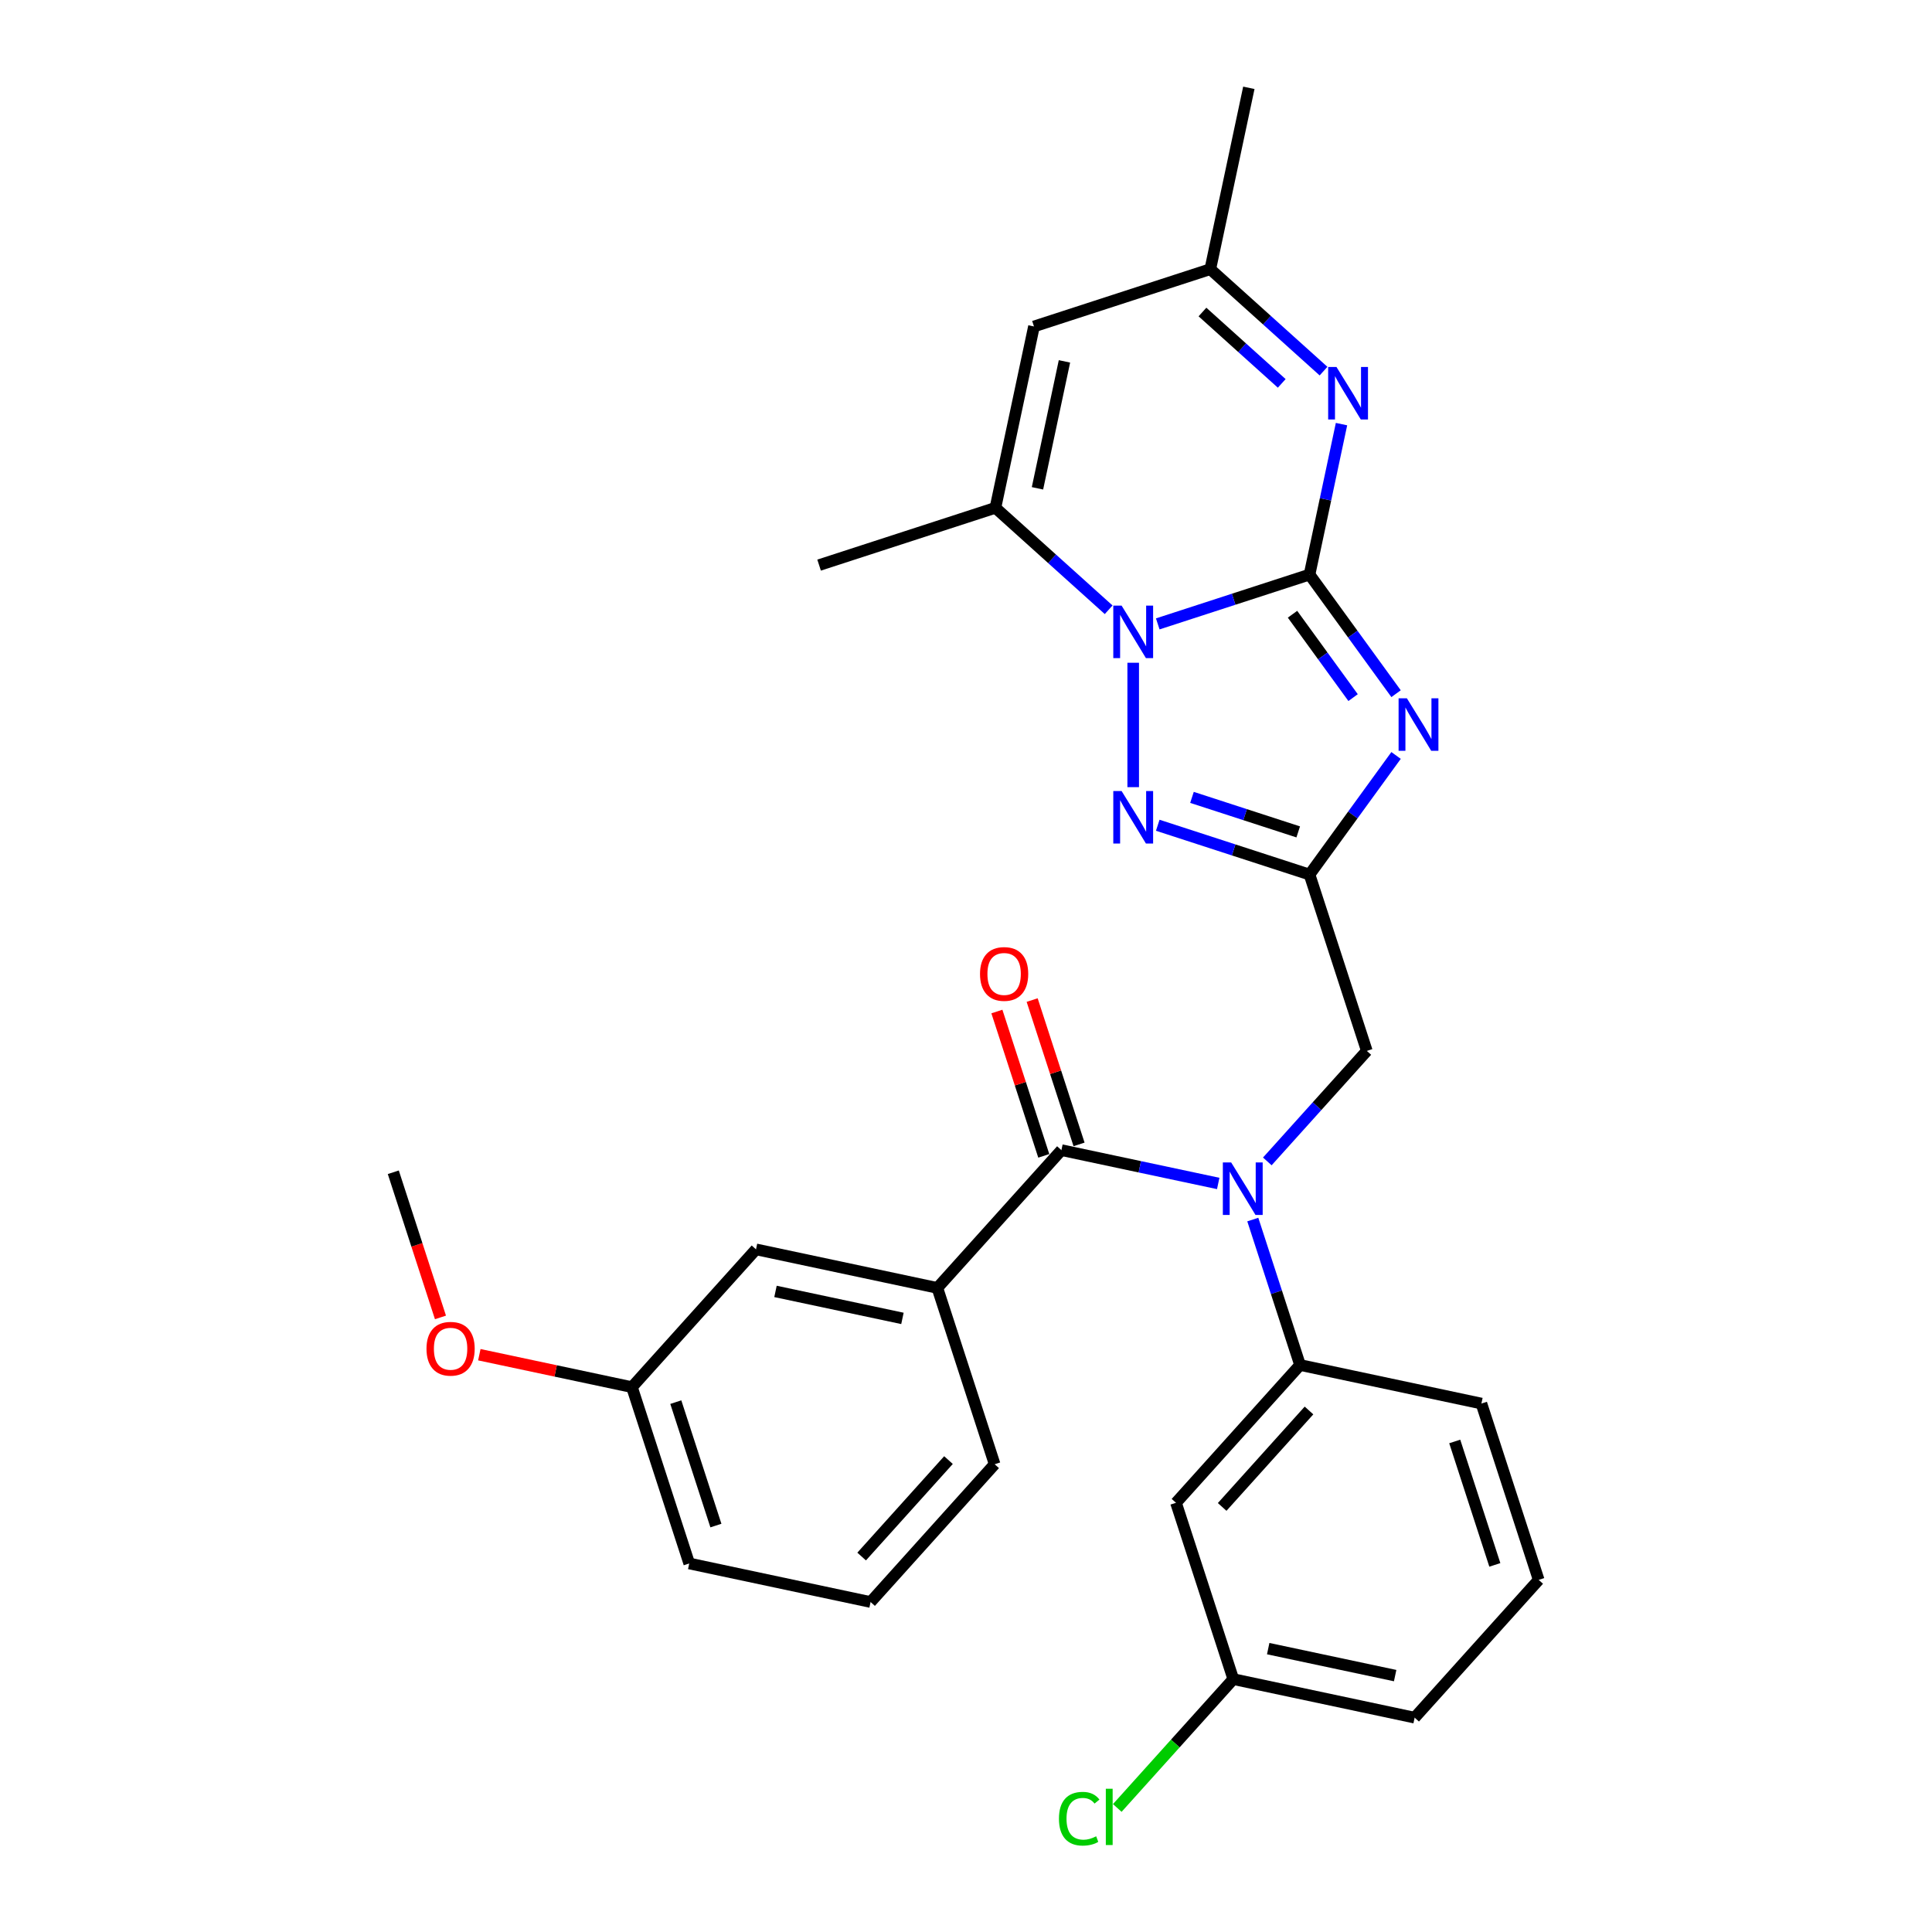 <?xml version='1.0' encoding='iso-8859-1'?>
<svg version='1.1' baseProfile='full'
              xmlns='http://www.w3.org/2000/svg'
                      xmlns:rdkit='http://www.rdkit.org/xml'
                      xmlns:xlink='http://www.w3.org/1999/xlink'
                  xml:space='preserve'
width='1000px' height='1000px' viewBox='0 0 1000 1000'>
<!-- END OF HEADER -->
<rect style='opacity:1.0;fill:#FFFFFF;stroke:none' width='1000' height='1000' x='0' y='0'> </rect>
<path class='bond-0' d='M 677.81,297.401 L 700.206,328.226' style='fill:none;fill-rule:evenodd;stroke:#000000;stroke-width:6px;stroke-linecap:butt;stroke-linejoin:miter;stroke-opacity:1' />
<path class='bond-0' d='M 700.206,328.226 L 722.601,359.05' style='fill:none;fill-rule:evenodd;stroke:#0000FF;stroke-width:6px;stroke-linecap:butt;stroke-linejoin:miter;stroke-opacity:1' />
<path class='bond-0' d='M 669.001,317.93 L 684.678,339.507' style='fill:none;fill-rule:evenodd;stroke:#000000;stroke-width:6px;stroke-linecap:butt;stroke-linejoin:miter;stroke-opacity:1' />
<path class='bond-0' d='M 684.678,339.507 L 700.355,361.084' style='fill:none;fill-rule:evenodd;stroke:#0000FF;stroke-width:6px;stroke-linecap:butt;stroke-linejoin:miter;stroke-opacity:1' />
<path class='bond-1' d='M 677.81,297.401 L 638.529,310.164' style='fill:none;fill-rule:evenodd;stroke:#000000;stroke-width:6px;stroke-linecap:butt;stroke-linejoin:miter;stroke-opacity:1' />
<path class='bond-1' d='M 638.529,310.164 L 599.249,322.927' style='fill:none;fill-rule:evenodd;stroke:#0000FF;stroke-width:6px;stroke-linecap:butt;stroke-linejoin:miter;stroke-opacity:1' />
<path class='bond-4' d='M 677.81,297.401 L 686.087,258.461' style='fill:none;fill-rule:evenodd;stroke:#000000;stroke-width:6px;stroke-linecap:butt;stroke-linejoin:miter;stroke-opacity:1' />
<path class='bond-4' d='M 686.087,258.461 L 694.364,219.522' style='fill:none;fill-rule:evenodd;stroke:#0000FF;stroke-width:6px;stroke-linecap:butt;stroke-linejoin:miter;stroke-opacity:1' />
<path class='bond-2' d='M 722.601,391.025 L 700.206,421.85' style='fill:none;fill-rule:evenodd;stroke:#0000FF;stroke-width:6px;stroke-linecap:butt;stroke-linejoin:miter;stroke-opacity:1' />
<path class='bond-2' d='M 700.206,421.85 L 677.81,452.674' style='fill:none;fill-rule:evenodd;stroke:#000000;stroke-width:6px;stroke-linecap:butt;stroke-linejoin:miter;stroke-opacity:1' />
<path class='bond-3' d='M 586.543,343.043 L 586.543,407.432' style='fill:none;fill-rule:evenodd;stroke:#0000FF;stroke-width:6px;stroke-linecap:butt;stroke-linejoin:miter;stroke-opacity:1' />
<path class='bond-7' d='M 573.837,315.615 L 544.533,289.229' style='fill:none;fill-rule:evenodd;stroke:#0000FF;stroke-width:6px;stroke-linecap:butt;stroke-linejoin:miter;stroke-opacity:1' />
<path class='bond-7' d='M 544.533,289.229 L 515.228,262.843' style='fill:none;fill-rule:evenodd;stroke:#000000;stroke-width:6px;stroke-linecap:butt;stroke-linejoin:miter;stroke-opacity:1' />
<path class='bond-12' d='M 677.81,452.674 L 707.465,543.941' style='fill:none;fill-rule:evenodd;stroke:#000000;stroke-width:6px;stroke-linecap:butt;stroke-linejoin:miter;stroke-opacity:1' />
<path class='bond-29' d='M 677.81,452.674 L 638.529,439.911' style='fill:none;fill-rule:evenodd;stroke:#000000;stroke-width:6px;stroke-linecap:butt;stroke-linejoin:miter;stroke-opacity:1' />
<path class='bond-29' d='M 638.529,439.911 L 599.249,427.148' style='fill:none;fill-rule:evenodd;stroke:#0000FF;stroke-width:6px;stroke-linecap:butt;stroke-linejoin:miter;stroke-opacity:1' />
<path class='bond-29' d='M 671.957,430.592 L 644.46,421.658' style='fill:none;fill-rule:evenodd;stroke:#000000;stroke-width:6px;stroke-linecap:butt;stroke-linejoin:miter;stroke-opacity:1' />
<path class='bond-29' d='M 644.46,421.658 L 616.964,412.723' style='fill:none;fill-rule:evenodd;stroke:#0000FF;stroke-width:6px;stroke-linecap:butt;stroke-linejoin:miter;stroke-opacity:1' />
<path class='bond-10' d='M 685.057,192.094 L 655.752,165.708' style='fill:none;fill-rule:evenodd;stroke:#0000FF;stroke-width:6px;stroke-linecap:butt;stroke-linejoin:miter;stroke-opacity:1' />
<path class='bond-10' d='M 655.752,165.708 L 626.447,139.322' style='fill:none;fill-rule:evenodd;stroke:#000000;stroke-width:6px;stroke-linecap:butt;stroke-linejoin:miter;stroke-opacity:1' />
<path class='bond-10' d='M 663.423,198.441 L 642.909,179.971' style='fill:none;fill-rule:evenodd;stroke:#0000FF;stroke-width:6px;stroke-linecap:butt;stroke-linejoin:miter;stroke-opacity:1' />
<path class='bond-10' d='M 642.909,179.971 L 622.396,161.5' style='fill:none;fill-rule:evenodd;stroke:#000000;stroke-width:6px;stroke-linecap:butt;stroke-linejoin:miter;stroke-opacity:1' />
<path class='bond-5' d='M 549.385,595.305 L 589.966,603.93' style='fill:none;fill-rule:evenodd;stroke:#000000;stroke-width:6px;stroke-linecap:butt;stroke-linejoin:miter;stroke-opacity:1' />
<path class='bond-5' d='M 589.966,603.93 L 630.547,612.556' style='fill:none;fill-rule:evenodd;stroke:#0000FF;stroke-width:6px;stroke-linecap:butt;stroke-linejoin:miter;stroke-opacity:1' />
<path class='bond-11' d='M 549.385,595.305 L 485.173,666.62' style='fill:none;fill-rule:evenodd;stroke:#000000;stroke-width:6px;stroke-linecap:butt;stroke-linejoin:miter;stroke-opacity:1' />
<path class='bond-14' d='M 558.512,592.339 L 546.376,554.987' style='fill:none;fill-rule:evenodd;stroke:#000000;stroke-width:6px;stroke-linecap:butt;stroke-linejoin:miter;stroke-opacity:1' />
<path class='bond-14' d='M 546.376,554.987 L 534.239,517.635' style='fill:none;fill-rule:evenodd;stroke:#FF0000;stroke-width:6px;stroke-linecap:butt;stroke-linejoin:miter;stroke-opacity:1' />
<path class='bond-14' d='M 540.259,598.27 L 528.122,560.918' style='fill:none;fill-rule:evenodd;stroke:#000000;stroke-width:6px;stroke-linecap:butt;stroke-linejoin:miter;stroke-opacity:1' />
<path class='bond-14' d='M 528.122,560.918 L 515.986,523.566' style='fill:none;fill-rule:evenodd;stroke:#FF0000;stroke-width:6px;stroke-linecap:butt;stroke-linejoin:miter;stroke-opacity:1' />
<path class='bond-6' d='M 655.958,601.146 L 681.711,572.544' style='fill:none;fill-rule:evenodd;stroke:#0000FF;stroke-width:6px;stroke-linecap:butt;stroke-linejoin:miter;stroke-opacity:1' />
<path class='bond-6' d='M 681.711,572.544 L 707.465,543.941' style='fill:none;fill-rule:evenodd;stroke:#000000;stroke-width:6px;stroke-linecap:butt;stroke-linejoin:miter;stroke-opacity:1' />
<path class='bond-9' d='M 648.447,631.244 L 660.677,668.884' style='fill:none;fill-rule:evenodd;stroke:#0000FF;stroke-width:6px;stroke-linecap:butt;stroke-linejoin:miter;stroke-opacity:1' />
<path class='bond-9' d='M 660.677,668.884 L 672.907,706.524' style='fill:none;fill-rule:evenodd;stroke:#000000;stroke-width:6px;stroke-linecap:butt;stroke-linejoin:miter;stroke-opacity:1' />
<path class='bond-19' d='M 515.228,262.843 L 423.961,292.498' style='fill:none;fill-rule:evenodd;stroke:#000000;stroke-width:6px;stroke-linecap:butt;stroke-linejoin:miter;stroke-opacity:1' />
<path class='bond-30' d='M 515.228,262.843 L 535.18,168.976' style='fill:none;fill-rule:evenodd;stroke:#000000;stroke-width:6px;stroke-linecap:butt;stroke-linejoin:miter;stroke-opacity:1' />
<path class='bond-30' d='M 536.994,252.753 L 550.96,187.047' style='fill:none;fill-rule:evenodd;stroke:#000000;stroke-width:6px;stroke-linecap:butt;stroke-linejoin:miter;stroke-opacity:1' />
<path class='bond-8' d='M 535.18,168.976 L 626.447,139.322' style='fill:none;fill-rule:evenodd;stroke:#000000;stroke-width:6px;stroke-linecap:butt;stroke-linejoin:miter;stroke-opacity:1' />
<path class='bond-13' d='M 672.907,706.524 L 608.694,777.839' style='fill:none;fill-rule:evenodd;stroke:#000000;stroke-width:6px;stroke-linecap:butt;stroke-linejoin:miter;stroke-opacity:1' />
<path class='bond-13' d='M 677.538,730.064 L 632.589,779.984' style='fill:none;fill-rule:evenodd;stroke:#000000;stroke-width:6px;stroke-linecap:butt;stroke-linejoin:miter;stroke-opacity:1' />
<path class='bond-20' d='M 672.907,706.524 L 766.774,726.476' style='fill:none;fill-rule:evenodd;stroke:#000000;stroke-width:6px;stroke-linecap:butt;stroke-linejoin:miter;stroke-opacity:1' />
<path class='bond-25' d='M 626.447,139.322 L 646.399,45.455' style='fill:none;fill-rule:evenodd;stroke:#000000;stroke-width:6px;stroke-linecap:butt;stroke-linejoin:miter;stroke-opacity:1' />
<path class='bond-15' d='M 485.173,666.62 L 391.306,646.668' style='fill:none;fill-rule:evenodd;stroke:#000000;stroke-width:6px;stroke-linecap:butt;stroke-linejoin:miter;stroke-opacity:1' />
<path class='bond-15' d='M 467.102,682.4 L 401.395,668.434' style='fill:none;fill-rule:evenodd;stroke:#000000;stroke-width:6px;stroke-linecap:butt;stroke-linejoin:miter;stroke-opacity:1' />
<path class='bond-21' d='M 485.173,666.62 L 514.827,757.887' style='fill:none;fill-rule:evenodd;stroke:#000000;stroke-width:6px;stroke-linecap:butt;stroke-linejoin:miter;stroke-opacity:1' />
<path class='bond-16' d='M 608.694,777.839 L 638.349,869.106' style='fill:none;fill-rule:evenodd;stroke:#000000;stroke-width:6px;stroke-linecap:butt;stroke-linejoin:miter;stroke-opacity:1' />
<path class='bond-17' d='M 391.306,646.668 L 327.093,717.983' style='fill:none;fill-rule:evenodd;stroke:#000000;stroke-width:6px;stroke-linecap:butt;stroke-linejoin:miter;stroke-opacity:1' />
<path class='bond-18' d='M 638.349,869.106 L 608.325,902.451' style='fill:none;fill-rule:evenodd;stroke:#000000;stroke-width:6px;stroke-linecap:butt;stroke-linejoin:miter;stroke-opacity:1' />
<path class='bond-18' d='M 608.325,902.451 L 578.301,935.796' style='fill:none;fill-rule:evenodd;stroke:#00CC00;stroke-width:6px;stroke-linecap:butt;stroke-linejoin:miter;stroke-opacity:1' />
<path class='bond-31' d='M 638.349,869.106 L 732.216,889.058' style='fill:none;fill-rule:evenodd;stroke:#000000;stroke-width:6px;stroke-linecap:butt;stroke-linejoin:miter;stroke-opacity:1' />
<path class='bond-31' d='M 656.419,853.326 L 722.126,867.292' style='fill:none;fill-rule:evenodd;stroke:#000000;stroke-width:6px;stroke-linecap:butt;stroke-linejoin:miter;stroke-opacity:1' />
<path class='bond-22' d='M 327.093,717.983 L 287.597,709.588' style='fill:none;fill-rule:evenodd;stroke:#000000;stroke-width:6px;stroke-linecap:butt;stroke-linejoin:miter;stroke-opacity:1' />
<path class='bond-22' d='M 287.597,709.588 L 248.101,701.193' style='fill:none;fill-rule:evenodd;stroke:#FF0000;stroke-width:6px;stroke-linecap:butt;stroke-linejoin:miter;stroke-opacity:1' />
<path class='bond-32' d='M 327.093,717.983 L 356.748,809.25' style='fill:none;fill-rule:evenodd;stroke:#000000;stroke-width:6px;stroke-linecap:butt;stroke-linejoin:miter;stroke-opacity:1' />
<path class='bond-32' d='M 349.795,725.742 L 370.553,789.629' style='fill:none;fill-rule:evenodd;stroke:#000000;stroke-width:6px;stroke-linecap:butt;stroke-linejoin:miter;stroke-opacity:1' />
<path class='bond-23' d='M 766.774,726.476 L 796.428,817.743' style='fill:none;fill-rule:evenodd;stroke:#000000;stroke-width:6px;stroke-linecap:butt;stroke-linejoin:miter;stroke-opacity:1' />
<path class='bond-23' d='M 752.969,746.097 L 773.727,809.984' style='fill:none;fill-rule:evenodd;stroke:#000000;stroke-width:6px;stroke-linecap:butt;stroke-linejoin:miter;stroke-opacity:1' />
<path class='bond-24' d='M 514.827,757.887 L 450.615,829.202' style='fill:none;fill-rule:evenodd;stroke:#000000;stroke-width:6px;stroke-linecap:butt;stroke-linejoin:miter;stroke-opacity:1' />
<path class='bond-24' d='M 490.932,755.742 L 445.984,805.662' style='fill:none;fill-rule:evenodd;stroke:#000000;stroke-width:6px;stroke-linecap:butt;stroke-linejoin:miter;stroke-opacity:1' />
<path class='bond-28' d='M 227.982,681.89 L 215.777,644.327' style='fill:none;fill-rule:evenodd;stroke:#FF0000;stroke-width:6px;stroke-linecap:butt;stroke-linejoin:miter;stroke-opacity:1' />
<path class='bond-28' d='M 215.777,644.327 L 203.572,606.764' style='fill:none;fill-rule:evenodd;stroke:#000000;stroke-width:6px;stroke-linecap:butt;stroke-linejoin:miter;stroke-opacity:1' />
<path class='bond-26' d='M 796.428,817.743 L 732.216,889.058' style='fill:none;fill-rule:evenodd;stroke:#000000;stroke-width:6px;stroke-linecap:butt;stroke-linejoin:miter;stroke-opacity:1' />
<path class='bond-27' d='M 450.615,829.202 L 356.748,809.25' style='fill:none;fill-rule:evenodd;stroke:#000000;stroke-width:6px;stroke-linecap:butt;stroke-linejoin:miter;stroke-opacity:1' />
<path  class='atom-1' d='M 728.209 361.449
L 737.115 375.844
Q 737.997 377.264, 739.418 379.836
Q 740.838 382.408, 740.915 382.561
L 740.915 361.449
L 744.523 361.449
L 744.523 388.626
L 740.8 388.626
L 731.242 372.888
Q 730.128 371.046, 728.938 368.934
Q 727.787 366.823, 727.441 366.171
L 727.441 388.626
L 723.91 388.626
L 723.91 361.449
L 728.209 361.449
' fill='#0000FF'/>
<path  class='atom-2' d='M 580.536 313.467
L 589.441 327.862
Q 590.324 329.282, 591.744 331.854
Q 593.164 334.426, 593.241 334.579
L 593.241 313.467
L 596.85 313.467
L 596.85 340.644
L 593.126 340.644
L 583.568 324.906
Q 582.455 323.064, 581.265 320.952
Q 580.113 318.841, 579.768 318.189
L 579.768 340.644
L 576.236 340.644
L 576.236 313.467
L 580.536 313.467
' fill='#0000FF'/>
<path  class='atom-4' d='M 580.536 409.431
L 589.441 423.826
Q 590.324 425.246, 591.744 427.818
Q 593.164 430.39, 593.241 430.543
L 593.241 409.431
L 596.85 409.431
L 596.85 436.608
L 593.126 436.608
L 583.568 420.87
Q 582.455 419.028, 581.265 416.916
Q 580.113 414.805, 579.768 414.153
L 579.768 436.608
L 576.236 436.608
L 576.236 409.431
L 580.536 409.431
' fill='#0000FF'/>
<path  class='atom-5' d='M 691.755 189.946
L 700.66 204.34
Q 701.543 205.76, 702.964 208.332
Q 704.384 210.904, 704.461 211.058
L 704.461 189.946
L 708.069 189.946
L 708.069 217.123
L 704.345 217.123
L 694.787 201.384
Q 693.674 199.542, 692.484 197.431
Q 691.333 195.32, 690.987 194.667
L 690.987 217.123
L 687.456 217.123
L 687.456 189.946
L 691.755 189.946
' fill='#0000FF'/>
<path  class='atom-7' d='M 637.245 601.668
L 646.15 616.063
Q 647.033 617.483, 648.454 620.055
Q 649.874 622.627, 649.951 622.78
L 649.951 601.668
L 653.559 601.668
L 653.559 628.845
L 649.835 628.845
L 640.277 613.107
Q 639.164 611.265, 637.974 609.153
Q 636.823 607.042, 636.477 606.39
L 636.477 628.845
L 632.946 628.845
L 632.946 601.668
L 637.245 601.668
' fill='#0000FF'/>
<path  class='atom-15' d='M 507.255 504.114
Q 507.255 497.589, 510.48 493.942
Q 513.704 490.295, 519.731 490.295
Q 525.757 490.295, 528.982 493.942
Q 532.206 497.589, 532.206 504.114
Q 532.206 510.716, 528.943 514.478
Q 525.68 518.202, 519.731 518.202
Q 513.743 518.202, 510.48 514.478
Q 507.255 510.755, 507.255 504.114
M 519.731 515.131
Q 523.876 515.131, 526.103 512.367
Q 528.367 509.565, 528.367 504.114
Q 528.367 498.779, 526.103 496.092
Q 523.876 493.366, 519.731 493.366
Q 515.585 493.366, 513.32 496.053
Q 511.094 498.74, 511.094 504.114
Q 511.094 509.603, 513.32 512.367
Q 515.585 515.131, 519.731 515.131
' fill='#FF0000'/>
<path  class='atom-19' d='M 548.111 941.362
Q 548.111 934.606, 551.258 931.075
Q 554.444 927.505, 560.471 927.505
Q 566.075 927.505, 569.069 931.458
L 566.536 933.531
Q 564.348 930.652, 560.471 930.652
Q 556.364 930.652, 554.176 933.416
Q 552.026 936.142, 552.026 941.362
Q 552.026 946.736, 554.253 949.5
Q 556.517 952.264, 560.893 952.264
Q 563.887 952.264, 567.38 950.459
L 568.455 953.338
Q 567.035 954.26, 564.885 954.797
Q 562.736 955.334, 560.356 955.334
Q 554.444 955.334, 551.258 951.726
Q 548.111 948.118, 548.111 941.362
' fill='#00CC00'/>
<path  class='atom-19' d='M 572.371 925.854
L 575.902 925.854
L 575.902 954.989
L 572.371 954.989
L 572.371 925.854
' fill='#00CC00'/>
<path  class='atom-23' d='M 220.751 698.108
Q 220.751 691.582, 223.975 687.935
Q 227.2 684.289, 233.226 684.289
Q 239.253 684.289, 242.477 687.935
Q 245.702 691.582, 245.702 698.108
Q 245.702 704.71, 242.439 708.472
Q 239.176 712.195, 233.226 712.195
Q 227.238 712.195, 223.975 708.472
Q 220.751 704.748, 220.751 698.108
M 233.226 709.124
Q 237.372 709.124, 239.598 706.361
Q 241.863 703.558, 241.863 698.108
Q 241.863 692.772, 239.598 690.085
Q 237.372 687.36, 233.226 687.36
Q 229.081 687.36, 226.816 690.047
Q 224.589 692.734, 224.589 698.108
Q 224.589 703.597, 226.816 706.361
Q 229.081 709.124, 233.226 709.124
' fill='#FF0000'/>
</svg>
